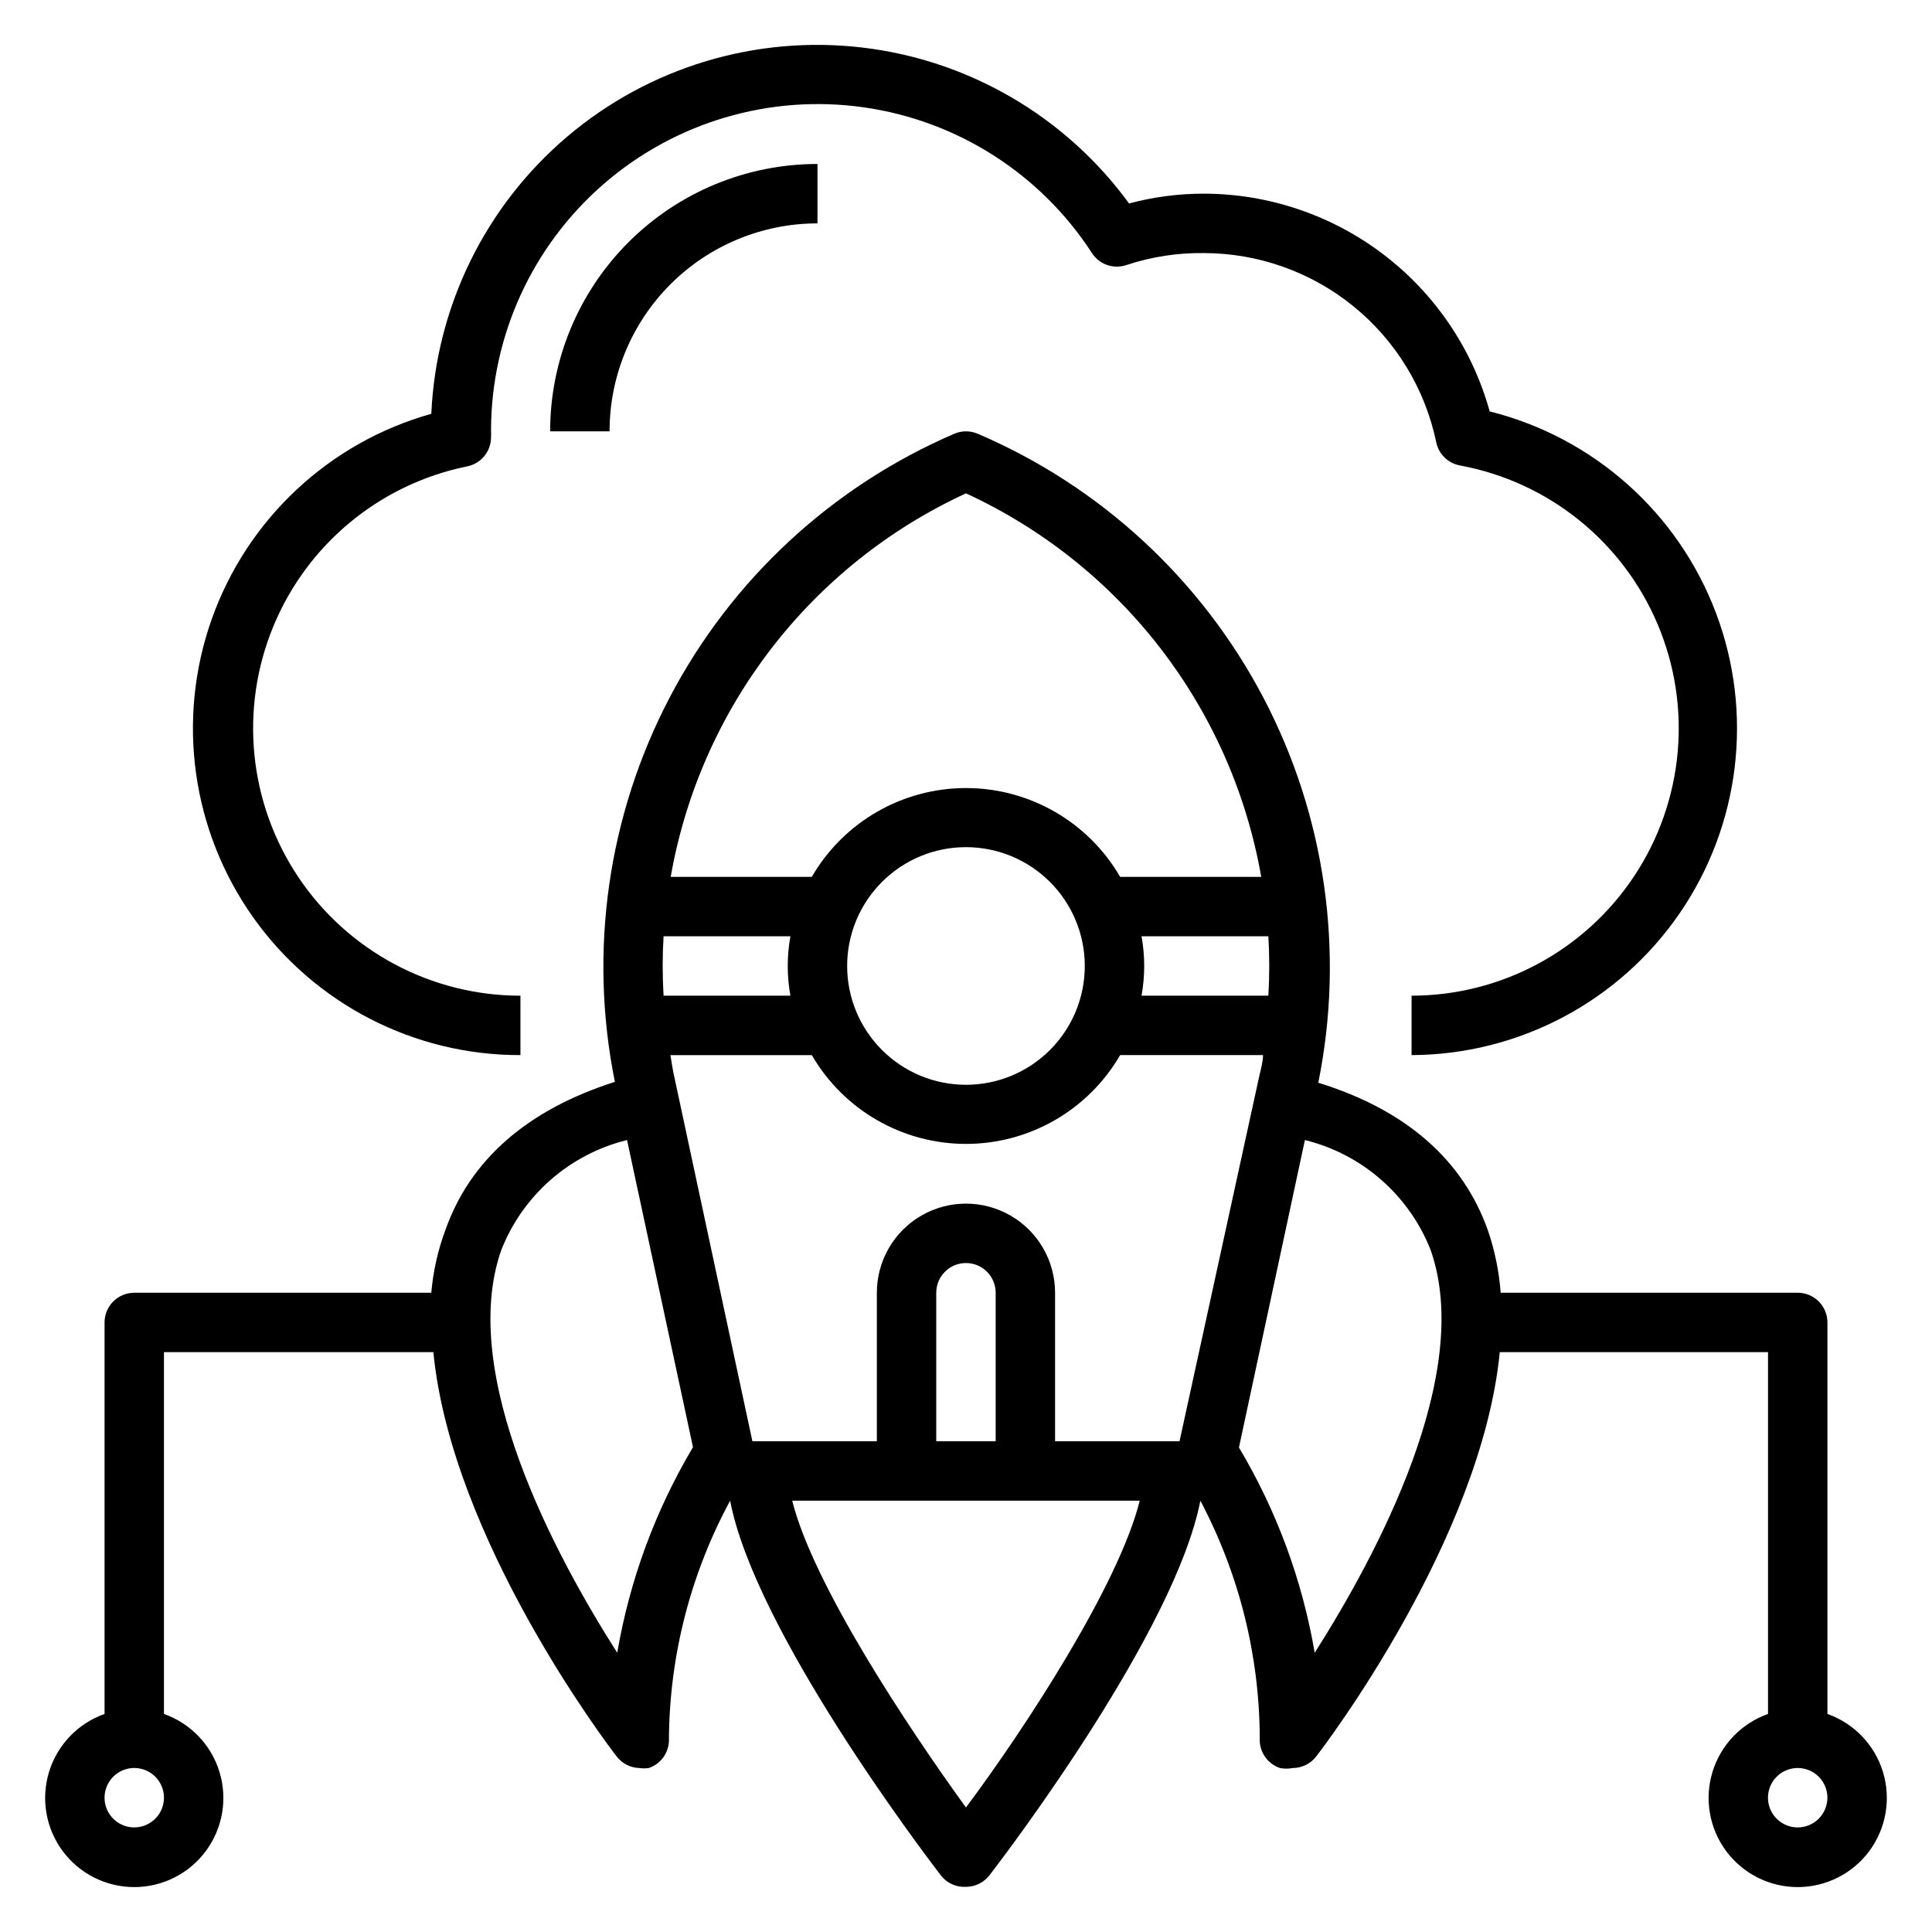 <?xml version="1.0" encoding="UTF-8"?>
<!-- Uploaded to: ICON Repo, www.svgrepo.com, Generator: ICON Repo Mixer Tools -->
<svg fill="#000000" width="800px" height="800px" version="1.1" viewBox="144 144 512 512" xmlns="http://www.w3.org/2000/svg">
 <g>
  <path d="m518.08 407.87v15.742c28.379-0.113 54.898-14.121 70.988-37.496 16.086-23.379 19.699-53.152 9.672-79.699-10.031-26.547-32.43-46.492-59.957-53.391-4.594-16.582-14.492-31.199-28.184-41.621-13.691-10.418-30.418-16.07-47.621-16.082-6.672-0.004-13.316 0.871-19.762 2.598-16.766-22.984-42.34-37.953-70.594-41.312-28.25-3.359-56.625 5.191-78.312 23.605-21.691 18.41-34.734 45.02-36.008 73.441-27.102 7.617-48.812 27.93-58.207 54.469-9.395 26.535-5.301 55.984 10.973 78.957 16.273 22.969 42.699 36.598 70.852 36.531v-15.742c-23.629-0.004-45.699-11.785-58.852-31.414-13.152-19.629-15.652-44.523-6.668-66.375 8.984-21.852 28.273-37.789 51.43-42.492 3.723-0.758 6.375-4.07 6.297-7.871 0.035-0.523 0.035-1.051 0-1.574 0.008-25.07 10.883-48.91 29.816-65.348 18.93-16.441 44.055-23.867 68.883-20.363 24.824 3.504 46.914 17.598 60.551 38.637 1.977 3.051 5.781 4.352 9.211 3.148 6.574-2.176 13.465-3.238 20.391-3.148 14.469 0.004 28.5 4.992 39.723 14.125 11.227 9.133 18.965 21.852 21.914 36.02 0.652 3.137 3.144 5.566 6.297 6.141 23.375 4.32 43.023 20.074 52.32 41.949 9.301 21.875 7.008 46.957-6.098 66.785-13.105 19.828-35.285 31.766-59.055 31.781z"/>
  <path d="m305.54 258.3c0-14.613 5.805-28.629 16.141-38.965 10.332-10.332 24.348-16.137 38.961-16.137v-15.746c-18.789 0-36.809 7.465-50.094 20.75-13.289 13.289-20.754 31.309-20.754 50.098z"/>
  <path d="m628.29 598.21v-103.75c0-2.086-0.832-4.09-2.309-5.566-1.477-1.473-3.477-2.305-5.566-2.305h-78.719c-0.418-5.547-1.527-11.023-3.305-16.293-6.613-18.895-21.805-32.195-45.027-39.359h-0.004c7.031-34.684 1.891-70.73-14.555-102.06-16.449-31.332-43.195-56.035-75.734-69.941-1.965-0.832-4.18-0.832-6.141 0-32.434 13.953-59.082 38.641-75.465 69.918-16.383 31.277-21.508 67.238-14.512 101.85-23.223 7.398-38.414 20.703-44.949 39.359h-0.004c-1.969 5.32-3.215 10.879-3.699 16.531h-78.719c-4.348 0-7.871 3.523-7.871 7.871v103.75c-7.062 2.496-12.52 8.195-14.711 15.355-2.191 7.16-0.859 14.934 3.594 20.957 4.453 6.019 11.5 9.57 18.988 9.57s14.531-3.551 18.984-9.57c4.453-6.023 5.789-13.797 3.598-20.957-2.191-7.16-7.648-12.859-14.711-15.355v-95.879h71.398c4.801 49.672 46.367 104.3 48.57 107.14 1.438 1.867 3.633 2.992 5.984 3.07 0.836 0.121 1.684 0.121 2.519 0 3.348-1.125 5.535-4.344 5.352-7.871 0.18-22.004 5.746-43.625 16.219-62.977 6.535 34.164 50.461 92.262 55.812 99.266 1.582 2.066 4.09 3.219 6.691 3.07 2.434-0.004 4.731-1.141 6.219-3.07 5.434-7.008 49.277-65.102 55.891-99.266 10.273 19.406 15.676 41.02 15.742 62.977-0.184 3.527 2.004 6.746 5.356 7.871 1.117 0.219 2.266 0.219 3.383 0 2.438-0.004 4.734-1.141 6.219-3.07 2.203-2.832 43.77-57.465 48.648-107.14h71.086v95.879c-7.059 2.496-12.52 8.195-14.711 15.355-2.191 7.16-0.855 14.934 3.598 20.957 4.453 6.019 11.496 9.57 18.984 9.57 7.488 0 14.535-3.551 18.988-9.57 4.453-6.023 5.785-13.797 3.594-20.957-2.191-7.16-7.648-12.859-14.707-15.355zm-448.71 30.074c-3.184 0-6.055-1.918-7.273-4.863-1.219-2.941-0.543-6.324 1.707-8.578 2.25-2.25 5.637-2.922 8.578-1.707 2.941 1.219 4.859 4.09 4.859 7.273 0 2.09-0.828 4.09-2.305 5.566-1.477 1.477-3.481 2.309-5.566 2.309zm300.55-220.42h-33.613c0.945-5.207 0.945-10.539 0-15.746h33.613c0.312 5.246 0.312 10.504 0 15.746zm-80.137-133.12c41.18 18.984 70.422 56.965 78.246 101.63h-37.391c-8.449-14.566-24.016-23.531-40.855-23.531s-32.406 8.965-40.855 23.531h-37.395c7.824-44.664 37.07-82.645 78.25-101.63zm31.488 125.25c0 8.352-3.32 16.359-9.223 22.266-5.906 5.902-13.914 9.223-22.266 9.223s-16.363-3.32-22.266-9.223c-5.906-5.906-9.223-13.914-9.223-22.266s3.316-16.363 9.223-22.266c5.902-5.906 13.914-9.223 22.266-9.223s16.359 3.316 22.266 9.223c5.902 5.902 9.223 13.914 9.223 22.266zm-111.63-7.875h33.617c-0.945 5.207-0.945 10.539 0 15.746h-33.617c-0.312-5.242-0.312-10.5 0-15.746zm-12.277 189.88c-16.375-25.664-42.195-73.684-30.781-106.59 5.695-14.613 18.148-25.539 33.379-29.285l17.477 81.395c-9.977 16.777-16.781 35.242-20.074 54.477zm92.418 41.012c-15.273-21.098-40.461-58.961-46.051-81.316h92.102c-5.59 22.355-30.309 60.219-46.051 81.316zm-7.875-97.062v-39.359c0-4.348 3.527-7.871 7.875-7.871s7.871 3.523 7.871 7.871v39.359zm64.473 0h-32.984v-39.359c0-8.438-4.5-16.234-11.809-20.453-7.305-4.215-16.309-4.215-23.613 0-7.309 4.219-11.809 12.016-11.809 20.453v39.359h-32.984l-20.781-96.98c-0.395-1.73-0.629-3.543-0.945-5.352h37.473v-0.004c8.449 14.566 24.016 23.535 40.855 23.535s32.406-8.969 40.855-23.535h37.863c0 1.812-0.551 3.621-0.945 5.352zm35.816 56.047 0.004 0.004c-3.285-19.215-10.09-37.656-20.074-54.395l17.477-81.477h-0.004c15.23 3.746 27.684 14.672 33.379 29.285 11.414 32.824-14.406 80.844-30.777 106.59zm128 46.293c-3.184 0-6.055-1.918-7.273-4.863-1.215-2.941-0.543-6.324 1.707-8.578 2.254-2.25 5.637-2.922 8.578-1.707 2.945 1.219 4.863 4.09 4.863 7.273 0 2.09-0.832 4.09-2.309 5.566-1.477 1.477-3.477 2.309-5.566 2.309z"/>
 </g>
</svg>